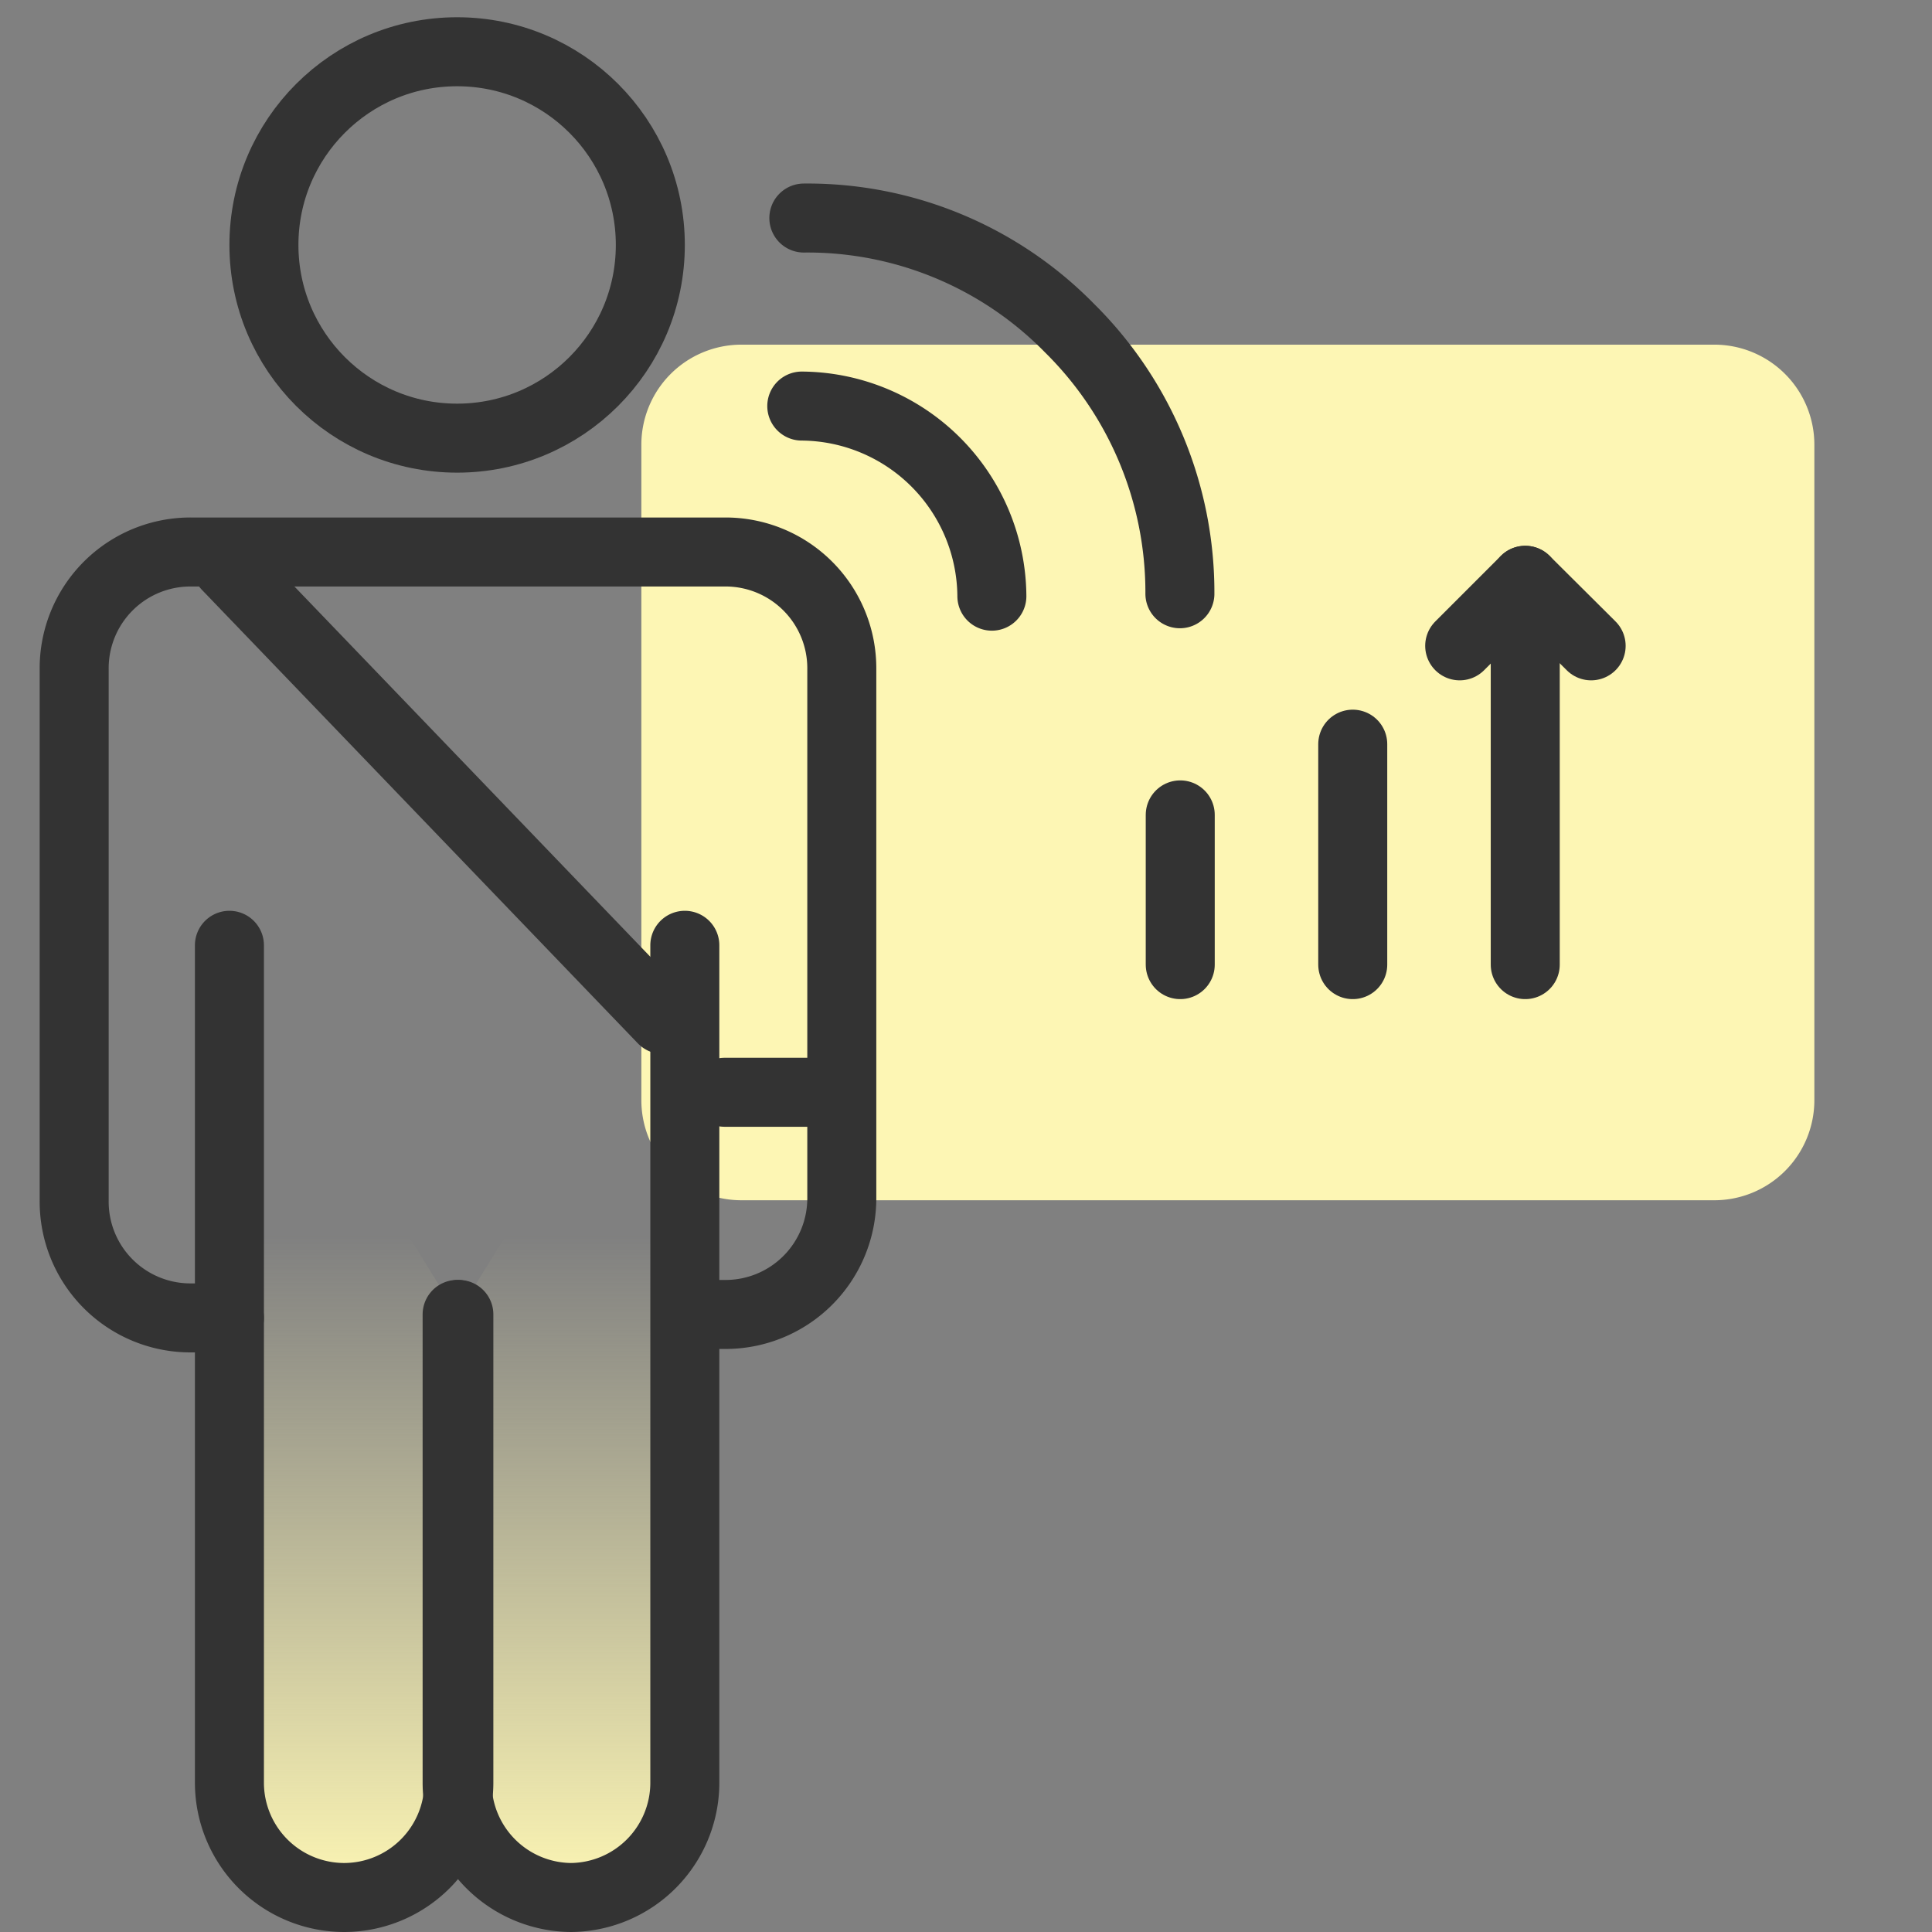 <svg id="Layer_1" data-name="Layer 1" xmlns="http://www.w3.org/2000/svg" xmlns:xlink="http://www.w3.org/1999/xlink" viewBox="0 0 56 56"><rect x="0" y="0" width="56" height="56" fill="#808080" stroke="none"/><defs><style>.cls-1{fill:url(#linear-gradient);}.cls-2{fill:#fdf6b4;}.cls-3{fill:none;stroke:#333;stroke-linecap:round;stroke-linejoin:round;stroke-width:2px;}</style><linearGradient id="linear-gradient" x1="40.05" y1="599" x2="40.05" y2="579.8" gradientTransform="matrix(-1, 0, 0, 1, 53.3, -544)" gradientUnits="userSpaceOnUse"><stop offset="0" stop-color="#fdf6b4"/><stop offset="1" stop-color="#fdf6b4" stop-opacity="0"/></linearGradient></defs><path class="cls-1" d="M6.65,27.4V51.7a3.3,3.3,0,0,0,6.6,0,3.3,3.3,0,0,0,6.6,0V27.4l-6.6,10.7Z"/><path class="cls-2" d="M18.59,31.89v-19a2.9,2.9,0,0,1,2.9-2.9h28.2a2.9,2.9,0,0,1,2.9,2.9v19a2.9,2.9,0,0,1-2.9,2.9H21.49A2.9,2.9,0,0,1,18.59,31.89Z"/><circle class="cls-3" cx="13.25" cy="7.1" r="5.6"/><path class="cls-3" d="M6.65,38.2H5.55a3.37,3.37,0,0,1-3.4-3.4V19.4A3.37,3.37,0,0,1,5.55,16H21a3.37,3.37,0,0,1,3.4,3.4V34.7A3.37,3.37,0,0,1,21,38.1h-1.1"/><path class="cls-3" d="M19.85,27.4V51.7a3.33,3.33,0,0,1-3.3,3.3h0a3.33,3.33,0,0,1-3.3-3.3V38.1"/><path class="cls-3" d="M6.65,27.4V51.7A3.33,3.33,0,0,0,10,55h0a3.33,3.33,0,0,0,3.3-3.3V38.1"/><line class="cls-3" x1="39.21" y1="27.96" x2="39.21" y2="21.57"/><line class="cls-3" x1="34.21" y1="27.96" x2="34.21" y2="23.62"/><line class="cls-3" x1="44.21" y1="27.96" x2="44.21" y2="16.82"/><polyline class="cls-3" points="42.31 18.72 44.21 16.82 46.12 18.72"/><path class="cls-3" d="M28.75,17.28a5.55,5.55,0,0,0-5.51-5.51"/><path class="cls-3" d="M34.2,17.21A10.77,10.77,0,0,0,31,9.51a10.63,10.63,0,0,0-7.7-3.19"/><line class="cls-3" x1="6.57" y1="16.4" x2="19.21" y2="29.55"/><line class="cls-3" x1="21" y1="31.66" x2="24.35" y2="31.66"/></svg>
